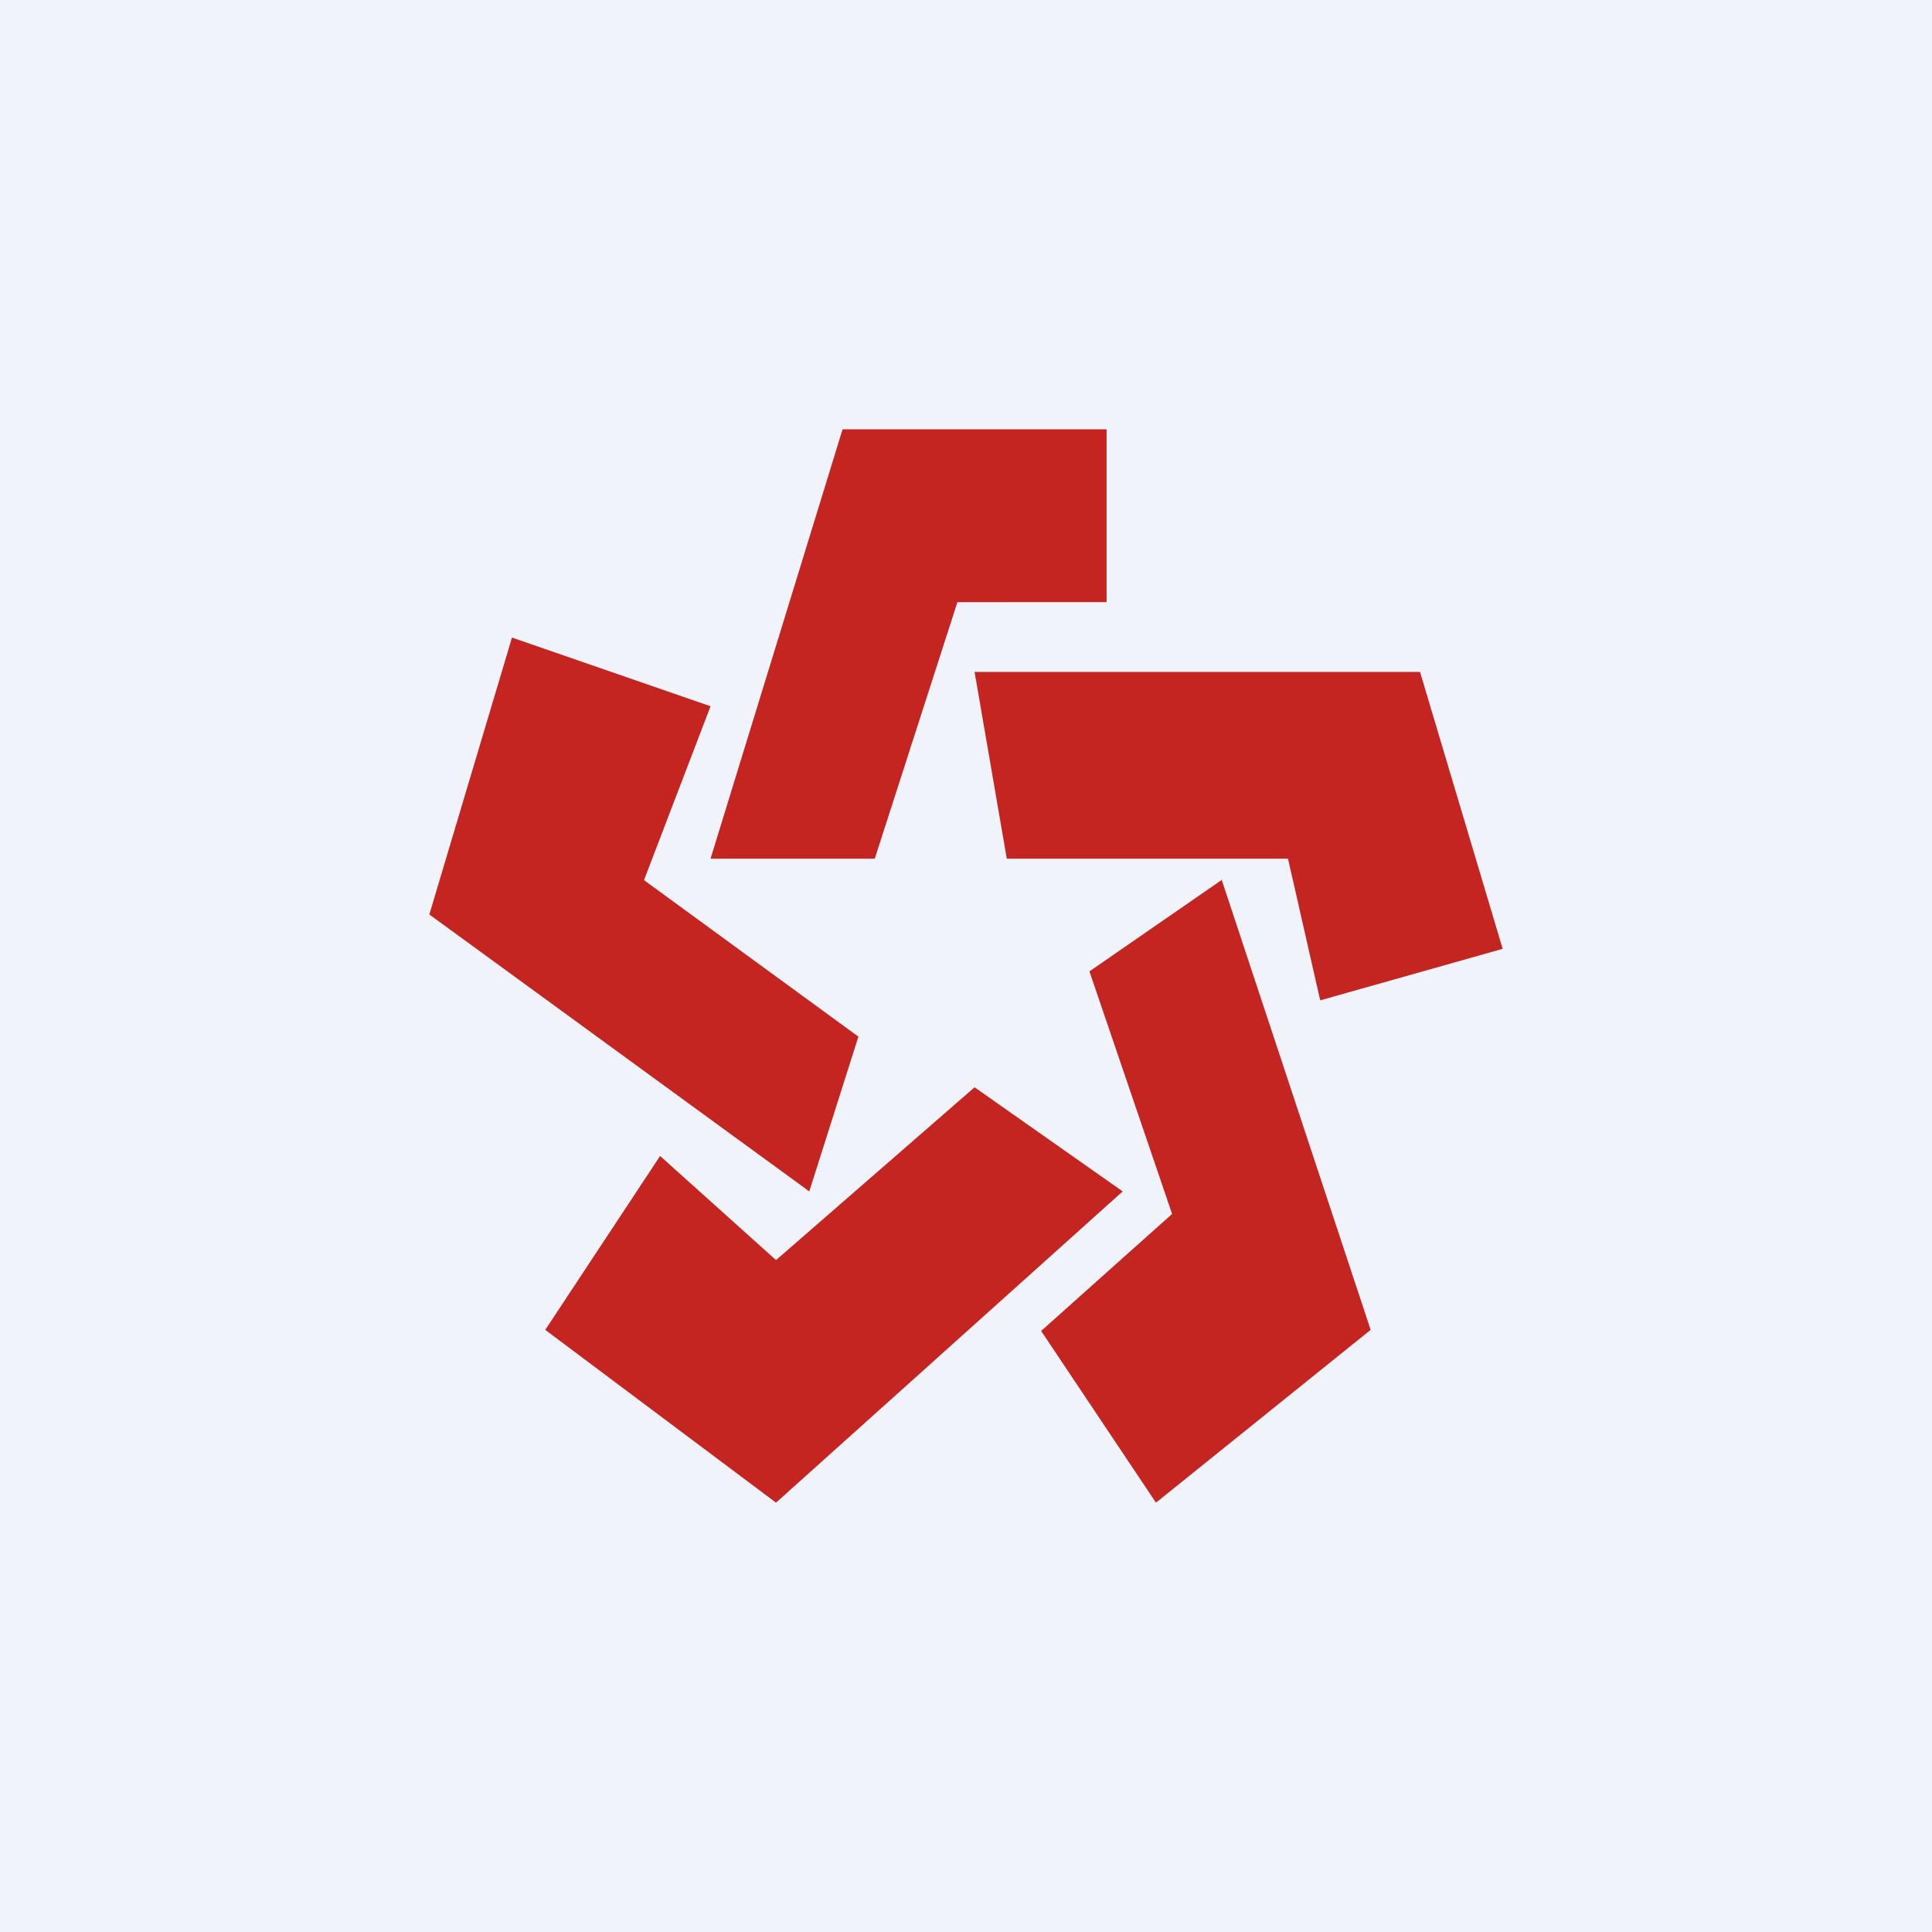 <!-- by TradingView --><svg width="18" height="18" viewBox="0 0 18 18" xmlns="http://www.w3.org/2000/svg"><path fill="#F0F3FA" d="M0 0h18v18H0z"/><path d="M8.15 8H6.62l1.23-4h2.46v1.61H8.92L8.15 8Z" fill="#C42521"/><path d="m9.38 8-.3-1.74h4.15L14 8.84l-1.7.48L12 8H9.38Z" fill="#C42521"/><path d="m11.38 8.2-1.23.85.77 2.26L9.7 12.4 10.77 14l2-1.61-1.39-4.2Z" fill="#C42521"/><path d="m10.46 11.1-1.38-.97-1.85 1.61-1.08-.97-1.07 1.62L7.23 14l3.23-2.9Z" fill="#C42521"/><path d="m8 9.65-.46 1.45L4 8.52l.77-2.58 1.85.64L6 8.2l2 1.46Z" fill="#C42521"/></svg>